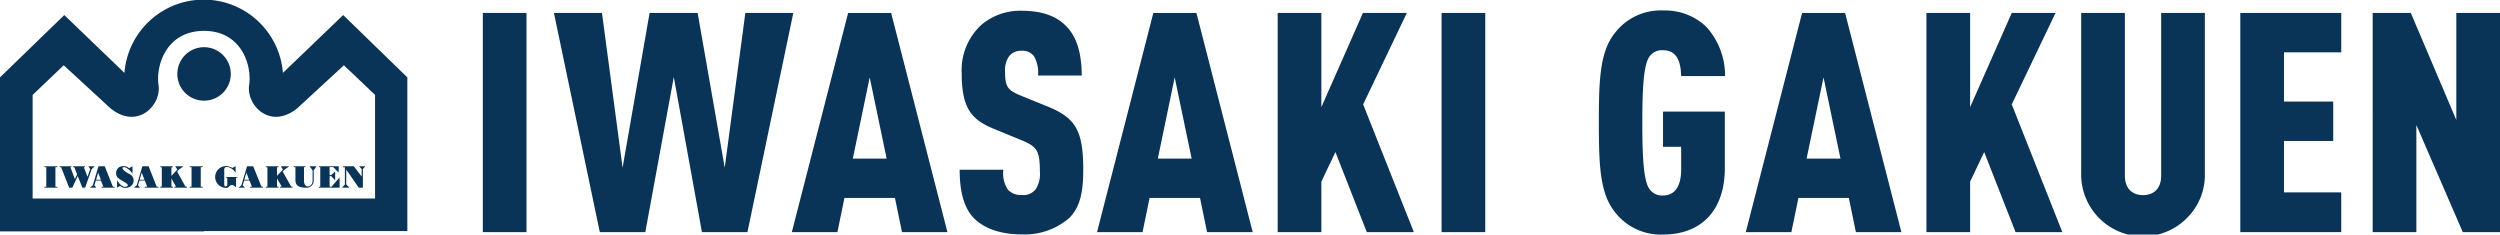 <svg id="レイヤー_1" data-name="レイヤー 1" xmlns="http://www.w3.org/2000/svg" viewBox="0 0 355.41 33.34"><defs><style>.cls-1{fill:#093357;}</style></defs><path class="cls-1" d="M68.64,33V1.84h6.21V33Z"/><path class="cls-1" d="M106.26,33H99.79l-4-22.05L91.74,33H85.27L78.75,1.84h6.83l2.93,22,3.84-22h6.83l3.85,22,2.93-22h6.82Z"/><path class="cls-1" d="M128.23,33l-1-4.86h-7.18l-1,4.86h-6.48l8-31.15h6.12l8,31.15Zm-4.59-22-2.4,11.55h4.81Z"/><path class="cls-1" d="M152,31a9.72,9.72,0,0,1-6.78,2.32c-3.06,0-5.34-.88-6.74-2.28s-2.05-3.72-2.05-6.91h6.21a4.2,4.2,0,0,0,.65,2.84,2.48,2.48,0,0,0,1.93.75,2.25,2.25,0,0,0,2-.79,4.06,4.06,0,0,0,.61-2.62c0-3-.48-3.5-2.71-4.42l-3.94-1.62c-3.15-1.31-4.46-3-4.46-7.83a8.73,8.73,0,0,1,2.8-6.91,8.51,8.51,0,0,1,5.73-2c2.76,0,4.77.7,6.13,2,1.7,1.57,2.4,4.06,2.4,7.21h-6.21A4.65,4.65,0,0,0,147,8a2,2,0,0,0-1.79-.78,2.07,2.07,0,0,0-1.79.83,3.46,3.46,0,0,0-.53,2.23c0,2,.35,2.54,2.15,3.28l3.89,1.58c3.94,1.61,5.07,3.36,5.07,9C154,27.26,153.57,29.44,152,31Z"/><path class="cls-1" d="M171.6,33l-1-4.86h-7.17l-1,4.86h-6.47l8-31.15h6.13l8,31.15ZM167,11l-2.4,11.55h4.81Z"/><path class="cls-1" d="M194.31,33l-4.46-11.38-2,4.2V33h-6.21V1.84h6.21V15.23l5.91-13.39H200l-6.21,13L201,33Z"/><path class="cls-1" d="M204.94,33V1.84h6.21V33Z"/><path class="cls-1" d="M236.45,33.34a8.19,8.19,0,0,1-6.83-3.15c-2.19-2.67-2.32-6.78-2.32-12.78s.13-10.1,2.32-12.77a8.19,8.19,0,0,1,6.83-3.15,8.47,8.47,0,0,1,6.12,2.32,10.3,10.3,0,0,1,2.67,7H239c-.05-1.31-.22-3.67-2.58-3.67a2.15,2.15,0,0,0-2.11,1.22c-.74,1.45-.83,5.34-.83,9.1s.09,7.66.83,9.1a2.15,2.15,0,0,0,2.11,1.23c2.05,0,2.58-1.93,2.58-3.63V20.87h-2.58v-5h8.79v7.92C245.24,30,241.78,33.34,236.45,33.34Z"/><path class="cls-1" d="M263.84,33l-1-4.86h-7.17l-1,4.86h-6.48l8-31.15h6.12l8,31.15Zm-4.6-22-2.41,11.55h4.82Z"/><path class="cls-1" d="M286.54,33l-4.46-11.38-2,4.2V33h-6.21V1.84h6.21V15.23L286,1.84h6.22l-6.22,13L293.19,33Z"/><path class="cls-1" d="M311.13,30.76a8.79,8.79,0,0,1-15.26-6.13V1.84h6.21v23.1c0,2,1.18,2.8,2.58,2.8s2.58-.79,2.58-2.8V1.84h6.21V24.63A8.59,8.59,0,0,1,311.13,30.76Z"/><path class="cls-1" d="M318.49,33V1.84h14.35v5.6H324.7v7h7v5.6h-7v7.31h8.14V33Z"/><path class="cls-1" d="M350.12,33l-6.6-15.23V33h-6.21V1.84h5.42l6.47,15.22V1.84h6.21V33Z"/><path class="cls-1" d="M29,28.22H4.64V13.49L9.06,9.28l6.67,6.14c3.86,3.08,7.23-.5,6.81-3.31S23.66,4.39,29,4.39s6.84,4.91,6.42,7.72,2.94,6.39,6.81,3.31l6.66-6.14,4.43,4.21V28.22H28.83l0,4.63H57.91V11L48.79,2.14l-8.57,8.22a11.3,11.3,0,0,0-22.53,0L9.14,2.14,0,11v21.9H29Z"/><path class="cls-1" d="M29,14.31a3.8,3.8,0,1,0-3.79-3.79A3.79,3.79,0,0,0,29,14.31Z"/><path class="cls-1" d="M16.05,26.55l-1.16-2.91H14l-.8,2.69-.4.35h.9l-.28-.33.2-.68h.72l.36.88h-.26v.13h1.84v-.13Zm-2.38-1,.28-1,.39,1Z"/><path class="cls-1" d="M22.28,26.55l-1.15-2.91h-.89l-.79,2.69-.41.35h.89l-.31-.33.21-.68h.76l.34.88h-.36v.13h1.95v-.13Zm-2.42-1,.29-1,.39,1Z"/><path class="cls-1" d="M37.17,26.55,36,23.64h-.88l-.8,2.69-.4.35h.89l-.31-.33.21-.68h.76l.35.88h-.26v.13H37.4v-.13Zm-2.43-1,.29-1,.38,1Z"/><path class="cls-1" d="M18.84,24.69V23.64l-.49.27a1.21,1.21,0,0,0-1.43-.12,1,1,0,0,0-.18,1.46c.5.5,1.86.93,1.3,1.26-.42.17-.91-.09-1.4-.88v1.05l.43-.25a1.24,1.24,0,0,0,1.57,0,1,1,0,0,0-.18-1.66c-1.06-.55-1.21-.95-.91-1S18.35,24,18.84,24.69Z"/><polygon class="cls-1" points="8.14 23.77 8.14 23.64 7.88 23.64 6.58 23.64 6.32 23.64 6.32 23.77 6.58 23.77 6.58 26.55 6.32 26.55 6.32 26.68 6.58 26.68 7.88 26.68 8.14 26.68 8.14 26.55 7.88 26.55 7.88 23.77 8.14 23.77"/><polygon class="cls-1" points="28.81 23.77 28.81 23.64 28.54 23.64 27.23 23.64 26.97 23.64 26.97 23.77 27.23 23.77 27.23 26.55 26.97 26.55 26.97 26.68 27.23 26.68 28.54 26.68 28.81 26.68 28.81 26.55 28.54 26.55 28.54 23.77 28.81 23.77"/><polygon class="cls-1" points="12.57 23.64 12.82 24.05 12.44 25.13 11.92 23.77 12.08 23.77 12.08 23.64 11.87 23.64 10.52 23.64 10.36 23.64 10.36 23.77 10.57 23.77 10.96 24.8 10.65 25.46 10 23.77 10.15 23.77 10.15 23.64 9.95 23.64 8.63 23.64 8.48 23.64 8.48 23.77 8.69 23.77 9.83 26.68 10.28 26.68 11.05 25.03 11.71 26.68 12.1 26.68 13.03 24.05 13.45 23.64 12.57 23.64"/><polygon class="cls-1" points="26.37 26.54 25.18 24.39 25.42 24.12 26.08 23.64 24.91 23.64 25.21 24.1 24.37 25 24.37 23.78 24.57 23.78 24.57 23.65 24.37 23.65 24.37 23.64 23 23.64 23 23.65 22.78 23.65 22.78 23.78 23 23.78 23 26.54 22.78 26.54 22.78 26.68 23 26.68 24.37 26.68 24.57 26.68 24.57 26.54 24.37 26.54 24.37 25.36 25.03 26.54 24.79 26.54 24.79 26.68 25.11 26.68 26.44 26.68 26.58 26.68 26.58 26.54 26.37 26.54"/><polygon class="cls-1" points="41.4 26.54 40.19 24.39 40.44 24.12 41.12 23.64 39.93 23.64 40.22 24.1 39.38 25 39.38 23.78 39.59 23.78 39.59 23.65 39.38 23.65 39.38 23.64 38.02 23.64 38.02 23.65 37.8 23.65 37.8 23.78 38.02 23.78 38.02 26.54 37.8 26.54 37.8 26.68 38.02 26.68 39.38 26.68 39.59 26.68 39.59 26.54 39.38 26.54 39.38 25.36 40.06 26.54 39.8 26.54 39.8 26.68 40.13 26.68 41.47 26.68 41.59 26.68 41.59 26.54 41.4 26.54"/><path class="cls-1" d="M33.73,25.16H32.14v.11h.17c0,.23,0,.76,0,1s-.43.37-.43-.05V24.09c0-.68,1.17-.28,1.61.46v-.93l-.46.26a1.84,1.84,0,0,0-.89-.27,1.55,1.55,0,1,0,0,3.1c.36,0,.34-.18.58-.33s.58-.08.84.3V25.27h.18Z"/><path class="cls-1" d="M44,23.64l.44.57v1.45c0,.47-.25.85-.69.84s-.53-.5-.53-.81V23.76h.21v-.12H41.76v.12H42v1.83c0,.65.31,1.09,1.5,1.09a1,1,0,0,0,1.1-1V24.21l.4-.57Z"/><polygon class="cls-1" points="47.12 26.56 46.86 26.56 46.86 25.04 47.09 25.04 47.65 25.64 47.65 24.37 47.09 24.89 46.86 24.89 46.86 23.75 47.36 23.75 48.15 24.53 48.15 23.64 46.86 23.64 45.53 23.64 45.35 23.64 45.35 23.75 45.53 23.75 45.53 26.56 45.31 26.56 45.31 26.68 45.53 26.68 46.86 26.68 48.28 26.68 48.28 25.21 47.12 26.56"/><polygon class="cls-1" points="51.59 26.68 51.59 24.03 51.94 23.64 51.04 23.64 51.42 24.03 51.41 25.1 50.31 23.64 48.78 23.64 48.78 23.78 49.03 23.78 49.03 26.23 48.62 26.68 49.67 26.68 49.22 26.22 49.23 24.12 51 26.68 51.59 26.68"/></svg>